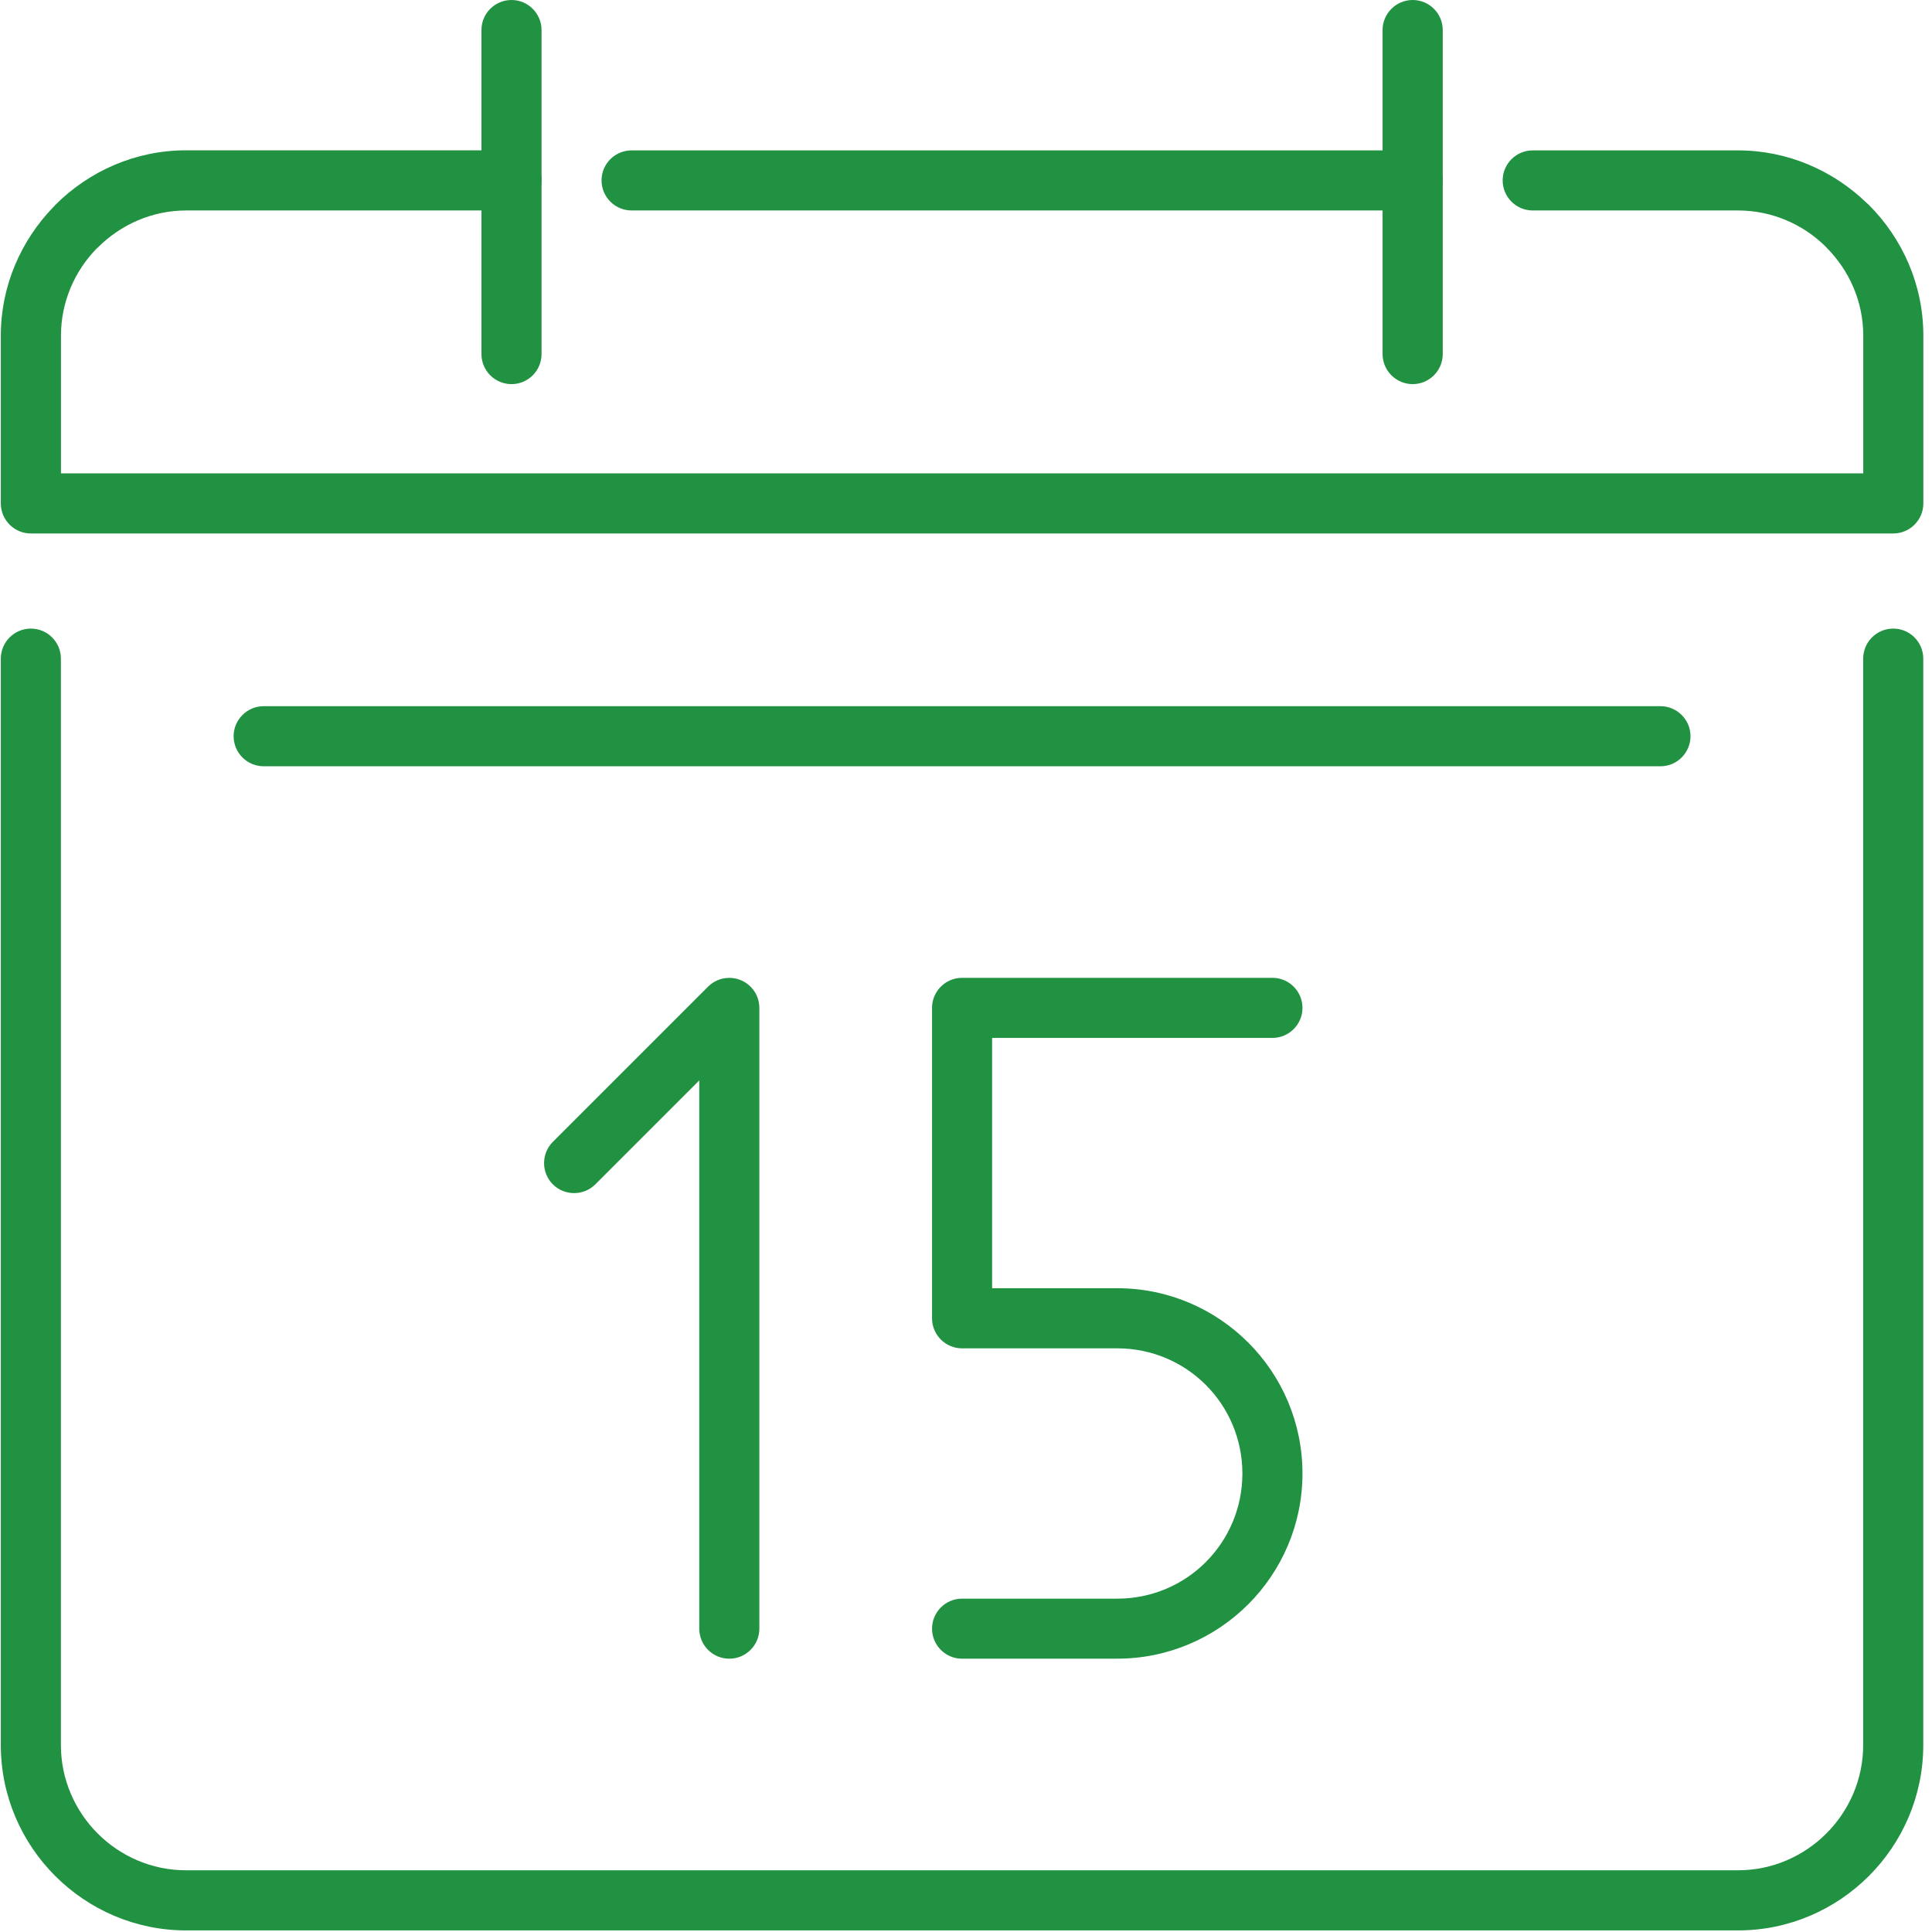 <svg width="50px" height="50px" viewBox="0 0 50 50" version="1.1" xmlns="http://www.w3.org/2000/svg" xmlns:xlink="http://www.w3.org/1999/xlink">
    <defs></defs>
    <g id="calendar" stroke="none" stroke-width="1" fill="none" fill-rule="evenodd">
        <path d="M37.338,9.164 C37.338,9.593 36.988,9.941 36.56,9.941 C36.131,9.941 35.781,9.592 35.781,9.164 L35.781,0.777 C35.781,0.35 36.131,0 36.56,0 C36.99,0 37.338,0.35 37.338,0.777 L37.338,9.164 L37.338,9.164 L37.338,9.164 Z" id="Shape" fill="#209241"></path>
        <path d="M14.015,9.164 C14.015,9.593 13.666,9.941 13.238,9.941 C12.808,9.941 12.46,9.592 12.46,9.164 L12.46,0.777 C12.459,0.35 12.808,0 13.238,0 C13.666,0 14.015,0.35 14.015,0.777 L14.015,9.164 L14.015,9.164 Z" id="Shape" fill="#209241"></path>
        <path d="M6.824,19.831 C6.394,19.831 6.046,19.481 6.046,19.053 C6.046,18.626 6.396,18.276 6.824,18.276 L42.973,18.276 C43.402,18.276 43.75,18.626 43.75,19.053 C43.75,19.481 43.402,19.831 42.973,19.831 L6.824,19.831 L6.824,19.831 Z" id="Shape" fill="#209241"></path>
        <path d="M19.652,42.15 C19.652,42.579 19.302,42.927 18.874,42.927 C18.445,42.927 18.097,42.578 18.097,42.15 L18.097,27.961 L15.407,30.651 C15.105,30.953 14.61,30.953 14.308,30.651 C14.005,30.348 14.005,29.854 14.308,29.551 L18.325,25.534 C18.466,25.394 18.66,25.307 18.874,25.307 C19.304,25.307 19.652,25.656 19.652,26.084 L19.652,42.15 L19.652,42.15 L19.652,42.15 Z" id="Shape" fill="#209241"></path>
        <path d="M24.898,42.927 C24.469,42.927 24.121,42.578 24.121,42.15 C24.121,41.721 24.471,41.373 24.898,41.373 L28.915,41.373 C29.81,41.373 30.62,41.012 31.205,40.428 L31.208,40.424 C31.792,39.839 32.153,39.029 32.153,38.135 C32.153,37.24 31.792,36.429 31.208,35.843 L31.205,35.84 C30.62,35.256 29.81,34.895 28.915,34.895 L24.898,34.895 C24.469,34.895 24.121,34.545 24.121,34.118 L24.121,34.096 L24.121,26.084 C24.121,25.654 24.471,25.306 24.898,25.306 L24.918,25.306 L32.931,25.306 C33.36,25.306 33.708,25.656 33.708,26.084 C33.708,26.513 33.358,26.861 32.931,26.861 L25.676,26.861 L25.676,33.339 L28.916,33.339 C30.236,33.339 31.434,33.877 32.301,34.742 L32.305,34.746 C33.171,35.612 33.708,36.813 33.708,38.133 C33.708,39.454 33.17,40.652 32.305,41.519 L32.301,41.522 C31.435,42.387 30.234,42.926 28.916,42.926 L24.898,42.926 L24.898,42.927 L24.898,42.927 Z" id="Shape" fill="#209241"></path>
        <path d="M0.021,17.045 C0.021,16.616 0.371,16.268 0.798,16.268 C1.228,16.268 1.576,16.617 1.576,17.045 L1.576,45.163 C1.576,46.053 1.942,46.865 2.527,47.45 C3.114,48.037 3.924,48.403 4.814,48.403 L44.98,48.403 C45.869,48.403 46.679,48.037 47.266,47.45 C47.853,46.863 48.219,46.053 48.219,45.163 L48.219,17.045 C48.219,16.616 48.567,16.268 48.997,16.268 C49.426,16.268 49.774,16.617 49.774,17.045 L49.774,45.163 C49.774,46.482 49.234,47.683 48.366,48.551 C47.497,49.42 46.299,49.959 44.98,49.959 L4.817,49.959 C3.498,49.959 2.298,49.419 1.43,48.551 C0.561,47.683 0.021,46.481 0.021,45.163 L0.021,17.045 L0.021,17.045 Z" id="Shape" fill="#209241"></path>
        <path d="M13.238,3.892 C13.667,3.892 14.015,4.24 14.015,4.669 C14.015,5.098 13.666,5.447 13.238,5.447 L4.817,5.447 C3.934,5.447 3.124,5.814 2.534,6.403 L2.493,6.44 C1.929,7.022 1.578,7.819 1.578,8.684 L1.578,12.251 L48.221,12.251 L48.221,8.684 C48.221,7.798 47.853,6.99 47.266,6.403 L47.229,6.364 C46.647,5.798 45.85,5.447 44.981,5.447 L39.667,5.447 C39.237,5.447 38.889,5.097 38.889,4.669 C38.889,4.24 39.239,3.892 39.667,3.892 L44.981,3.892 C46.263,3.892 47.445,4.414 48.312,5.255 L48.366,5.303 C49.234,6.172 49.776,7.369 49.776,8.684 L49.776,13.007 L49.776,13.028 C49.776,13.458 49.426,13.806 48.998,13.806 L0.82,13.806 L0.798,13.806 C0.371,13.807 0.021,13.457 0.021,13.028 L0.021,8.684 C0.021,7.401 0.543,6.222 1.384,5.355 L1.433,5.302 C2.303,4.432 3.501,3.89 4.815,3.89 L13.238,3.89 L13.238,3.892 L13.238,3.892 L13.238,3.892 Z M36.56,3.892 L16.346,3.892 C15.916,3.892 15.568,4.24 15.568,4.669 C15.568,5.098 15.918,5.447 16.346,5.447 L36.56,5.447 C36.99,5.447 37.338,5.097 37.338,4.669 C37.338,4.24 36.988,3.892 36.56,3.892 L36.56,3.892 Z" id="Shape" fill="#209241"></path>
    </g>
</svg>
